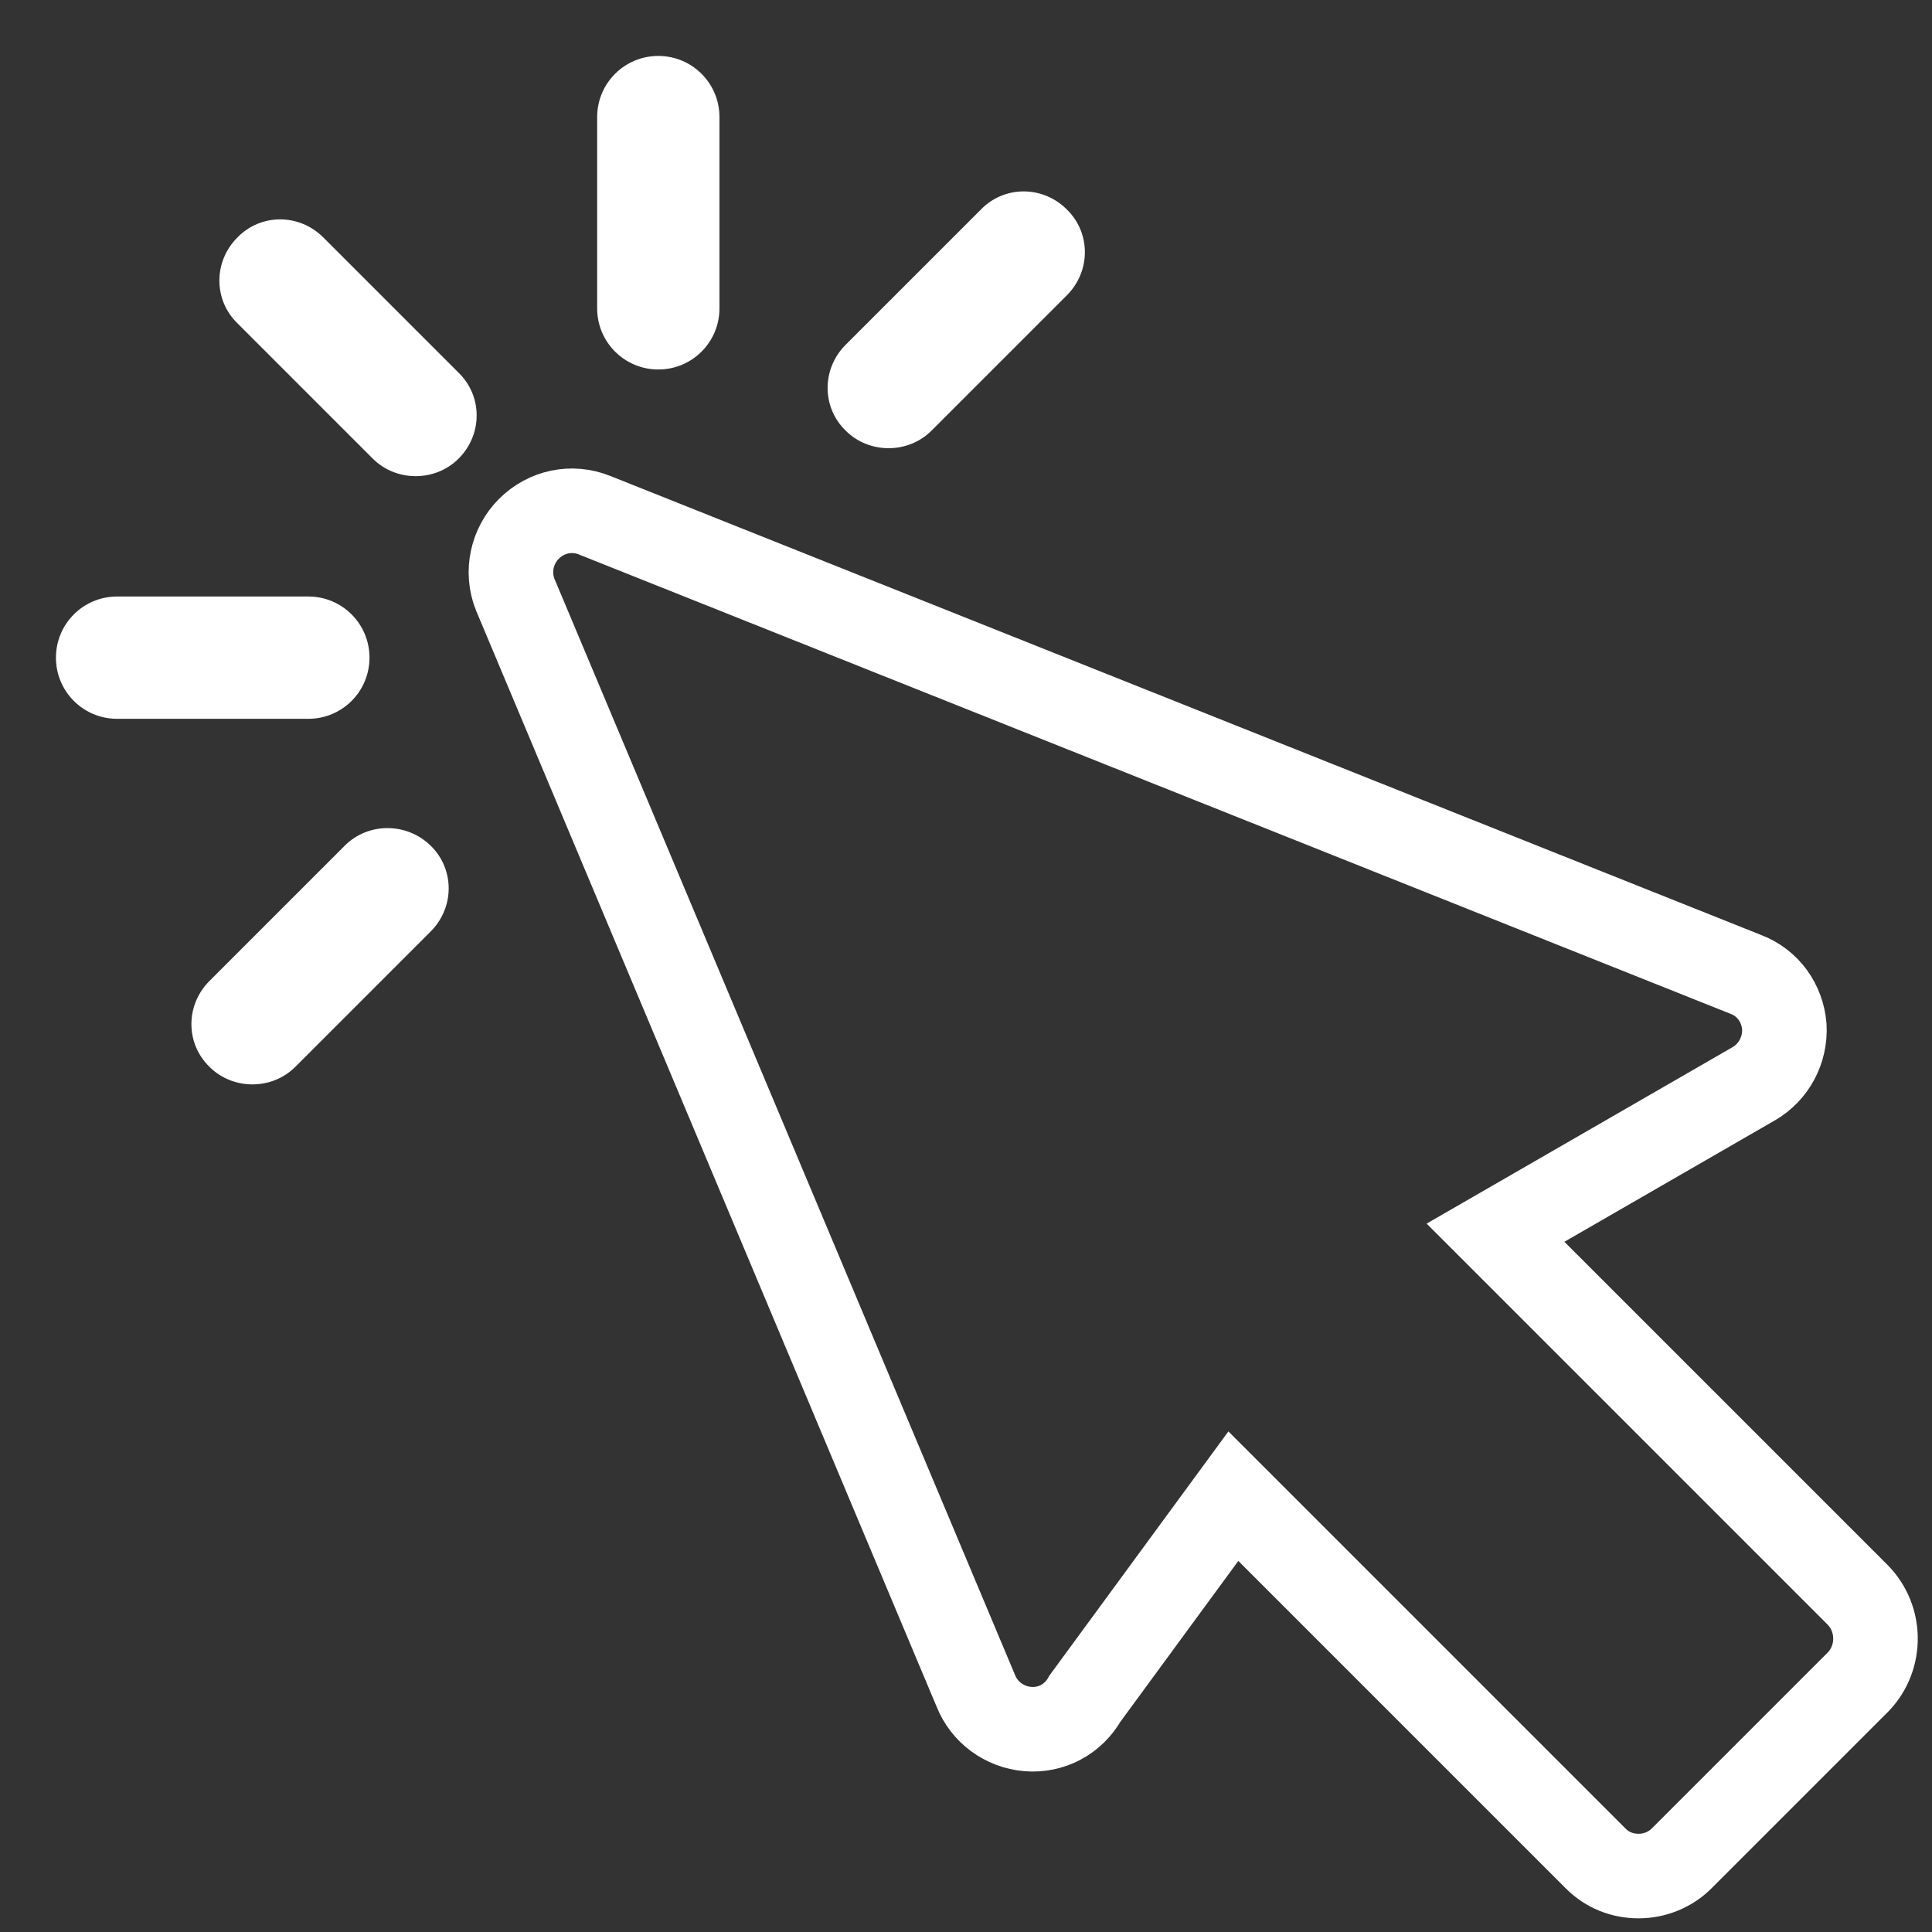<?xml version="1.0" encoding="utf-8"?>
<!-- Generator: Adobe Illustrator 22.0.1, SVG Export Plug-In . SVG Version: 6.00 Build 0)  -->
<svg version="1.1" id="Capa_1" xmlns="http://www.w3.org/2000/svg" xmlns:xlink="http://www.w3.org/1999/xlink" x="0px" y="0px"
	 viewBox="0 0 297 297" style="enable-background:new 0 0 297 297;" xml:space="preserve">
<rect x="0" y="0" width="297" height="297" fill="#333333" stroke="none"/>
<style type="text/css">
	.st0{fill:none;stroke:#FFFFFF;stroke-width:13;stroke-miterlimit:10;}
	.st1{fill:#FFFFFF;}
</style>
<path class="st0" d="M285.6,245.2l-55.7-55.7l39.7-22.9c3.1-1.8,4.9-5.2,4.7-8.8c-0.3-3.6-2.5-6.7-5.9-8L91.4,79.2
	c-3.5-1.4-7.4-0.6-10.1,2.1c-2.6,2.6-3.5,6.6-2.1,10.1L150,259.9c1.3,3.3,4.4,5.6,8,5.9c3.6,0.3,7-1.5,8.8-4.7l22.8-31.1l55.7,55.7
	c1.8,1.8,4.1,2.7,6.6,2.7c2.5,0,4.9-1,6.6-2.7l27.2-27.2C289.2,254.8,289.2,248.9,285.6,245.2z"/>
<path class="st1" d="M49.7,36.5c-3.7-3.7-9.6-3.7-13.2,0c-3.7,3.7-3.7,9.6,0,13.2l20.8,20.8c1.8,1.8,4.2,2.7,6.6,2.7
	c2.4,0,4.8-0.9,6.6-2.7c3.7-3.7,3.7-9.6,0-13.2L49.7,36.5z"/>
<path class="st1" d="M56.8,101.1c0-5.2-4.2-9.4-9.4-9.4H18c-5.2,0-9.4,4.2-9.4,9.4c0,5.2,4.2,9.4,9.4,9.4h29.4
	C52.6,110.5,56.8,106.3,56.8,101.1z"/>
<path class="st1" d="M53,130l-20.8,20.8c-3.7,3.7-3.7,9.6,0,13.2c1.8,1.8,4.2,2.7,6.6,2.7c2.4,0,4.8-0.9,6.6-2.7l20.8-20.8
	c3.7-3.7,3.7-9.6,0-13.2C62.5,126.4,56.6,126.4,53,130z"/>
<path class="st1" d="M101.2,56.8c5.2,0,9.4-4.2,9.4-9.4V18c0-5.2-4.2-9.4-9.4-9.4s-9.4,4.2-9.4,9.4v29.4
	C91.8,52.6,96,56.8,101.2,56.8z"/>
<path class="st1" d="M136.6,68.9c2.4,0,4.8-0.9,6.6-2.7L164,45.4c3.7-3.7,3.7-9.6,0-13.2c-3.7-3.7-9.6-3.7-13.2,0L130,53
	c-3.7,3.7-3.7,9.6,0,13.2C131.8,68,134.2,68.9,136.6,68.9z"/>
</svg>

